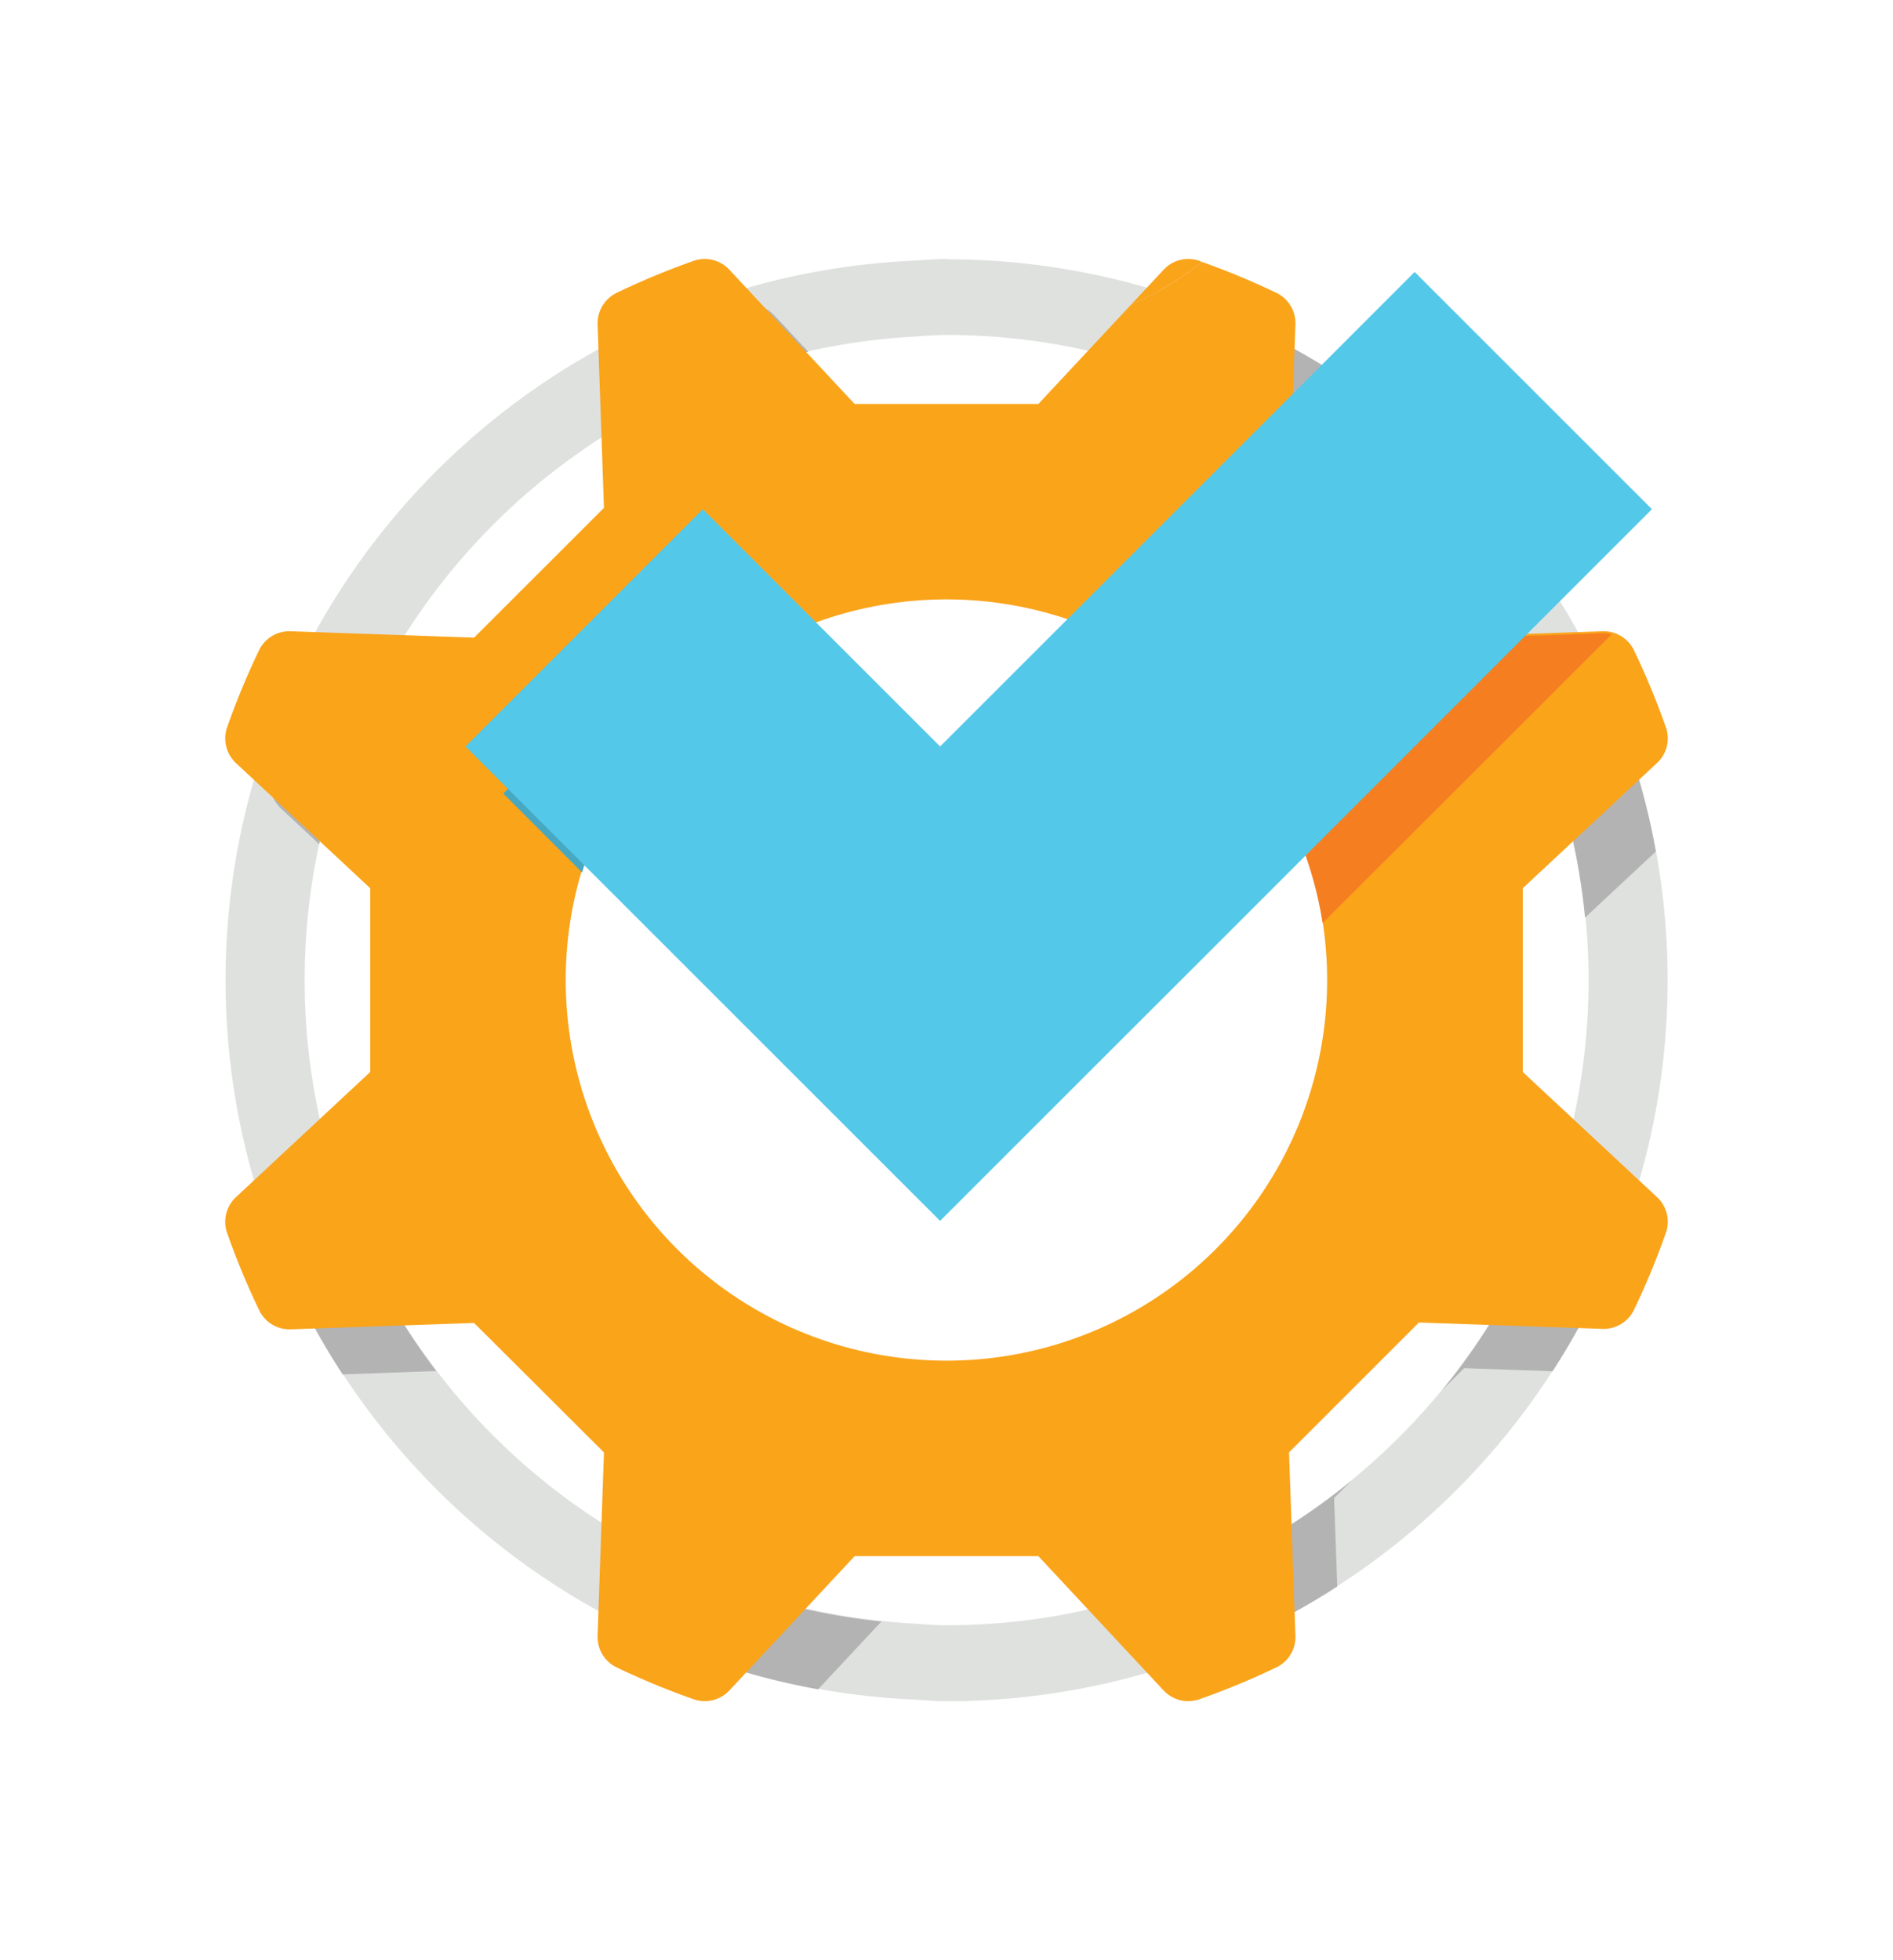 <svg id="Layer_1" data-name="Layer 1" xmlns="http://www.w3.org/2000/svg" viewBox="0 0 252 261"><defs><style>.cls-1{fill:#dfe1df;}.cls-2{fill:#b3b3b3;}.cls-3{fill:#faa41a;}.cls-4{fill:#f57e20;}.cls-5{fill:#47a8c2;}.cls-6{fill:#54c8e8;}</style></defs><path class="cls-1" d="M126,34.48c-1.65,0-3.26.17-4.88.25a95.89,95.89,0,0,0,0,191.54c1.62.08,3.23.25,4.88.25a96,96,0,1,0,0-192Zm0,181.92c-1.65,0-3.26-.16-4.88-.26a85.8,85.8,0,0,1,0-171.28c1.62-.1,3.23-.26,4.88-.26,47.12,0,85.47,38.54,85.47,85.9S173.11,216.4,126,216.4Z"/><path class="cls-2" d="M42.49,112.4a85.46,85.46,0,0,1,8.06-22.07l-5.87-.2a4.45,4.45,0,0,0-4.18,2.52,98.57,98.57,0,0,0-4.26,10.27,4.45,4.45,0,0,0,1.17,4.74Z"/><path class="cls-2" d="M178,62.47l.14-4.07.29-8.24A95.52,95.52,0,0,0,161.6,41.4a3.79,3.79,0,0,0-.68.58l-4.34,4.65L154,49.42A85.51,85.51,0,0,1,178,62.47Z"/><path class="cls-2" d="M209.36,149.4A85.9,85.9,0,0,1,192,185.08l2.91-2.91,11.77.41a95.39,95.39,0,0,0,11.47-25Z"/><path class="cls-2" d="M213.17,90.34l-11.49.4A85.59,85.59,0,0,1,211,122.18l9.43-8.8A94.67,94.67,0,0,0,213.17,90.34Z"/><path class="cls-2" d="M177.6,199.46l2.35-2.34a85,85,0,0,1-34.81,17.14l7.88,8.45a95.72,95.72,0,0,0,25-11.47Z"/><path class="cls-2" d="M117.34,215.9a84.52,84.52,0,0,1-31.18-9.46l-.38,11.19a95.36,95.36,0,0,0,23.13,7.3Z"/><path class="cls-2" d="M58.08,182.55a85.45,85.45,0,0,1-12.95-24.27l-7.72,7.2a5.06,5.06,0,0,0-.57.67A95.12,95.12,0,0,0,45.62,183Z"/><path class="cls-2" d="M103.09,42a4.44,4.44,0,0,0-4.74-1.17,98.2,98.2,0,0,0-10.27,4.26,4.19,4.19,0,0,0-1.25.91,4.46,4.46,0,0,0-1.27,3.26l.19,5.67a84.89,84.89,0,0,1,21.85-8.1Z"/><path class="cls-3" d="M154.91,35.91l-4.34,4.65A40.62,40.62,0,0,0,160,34.87l-.35-.14A4.47,4.47,0,0,0,154.91,35.91Z"/><path class="cls-3" d="M202.71,142.73V118.27l17.88-16.68a4.47,4.47,0,0,0,1.18-4.74,101.91,101.91,0,0,0-4.26-10.28,4.48,4.48,0,0,0-4.18-2.52l-24.44.85L171.6,67.61l.53-15.28.32-9.16A4.48,4.48,0,0,0,169.93,39,101.67,101.67,0,0,0,160,34.87a40.62,40.62,0,0,1-9.43,5.69L138.23,53.79H113.77L97.09,35.91a4.47,4.47,0,0,0-4.74-1.18A101.91,101.91,0,0,0,82.07,39a4.52,4.52,0,0,0-1.24.91,4.47,4.47,0,0,0-1.28,3.27l.85,24.44L63.11,84.9l-24.44-.85a4.48,4.48,0,0,0-4.18,2.52,101.91,101.91,0,0,0-4.26,10.28,4.49,4.49,0,0,0,1.17,4.74l17.89,16.68v24.46L31.4,159.41a4.49,4.49,0,0,0-1.17,4.74,101.91,101.91,0,0,0,4.26,10.28A4.48,4.48,0,0,0,38.67,177l24.44-.85L80.4,193.39l-.85,24.44A4.48,4.48,0,0,0,82.07,222a101.91,101.91,0,0,0,10.28,4.26,4.49,4.49,0,0,0,4.74-1.17l16.68-17.89h24.46l16.68,17.89a4.49,4.49,0,0,0,4.74,1.17A101.91,101.91,0,0,0,169.93,222a4.48,4.48,0,0,0,2.52-4.18l-.85-24.44,17.29-17.29,24.44.85a4.48,4.48,0,0,0,4.18-2.52,101.91,101.91,0,0,0,4.26-10.28,4.47,4.47,0,0,0-1.18-4.74ZM126,181.17a50.68,50.68,0,1,1,50.67-50.67A50.66,50.66,0,0,1,126,181.17Z"/><path class="cls-4" d="M188.89,85.17,171.6,67.88l.13-3.8L149.79,86a50.73,50.73,0,0,1,26.28,36.9L203,96l11.55-11.55a4.88,4.88,0,0,0-1.21-.13Z"/><path class="cls-5" d="M107.92,83.43l-9.36-9.35L67,105.66l10.49,10.5A50.79,50.79,0,0,1,107.92,83.43Z"/><polygon class="cls-6" points="188.32 36.21 173.83 50.71 125.15 99.39 93.56 67.8 61.97 99.39 125.15 162.56 149.22 138.49 156.74 130.98 197.98 89.73 219.91 67.8 188.32 36.21"/></svg>